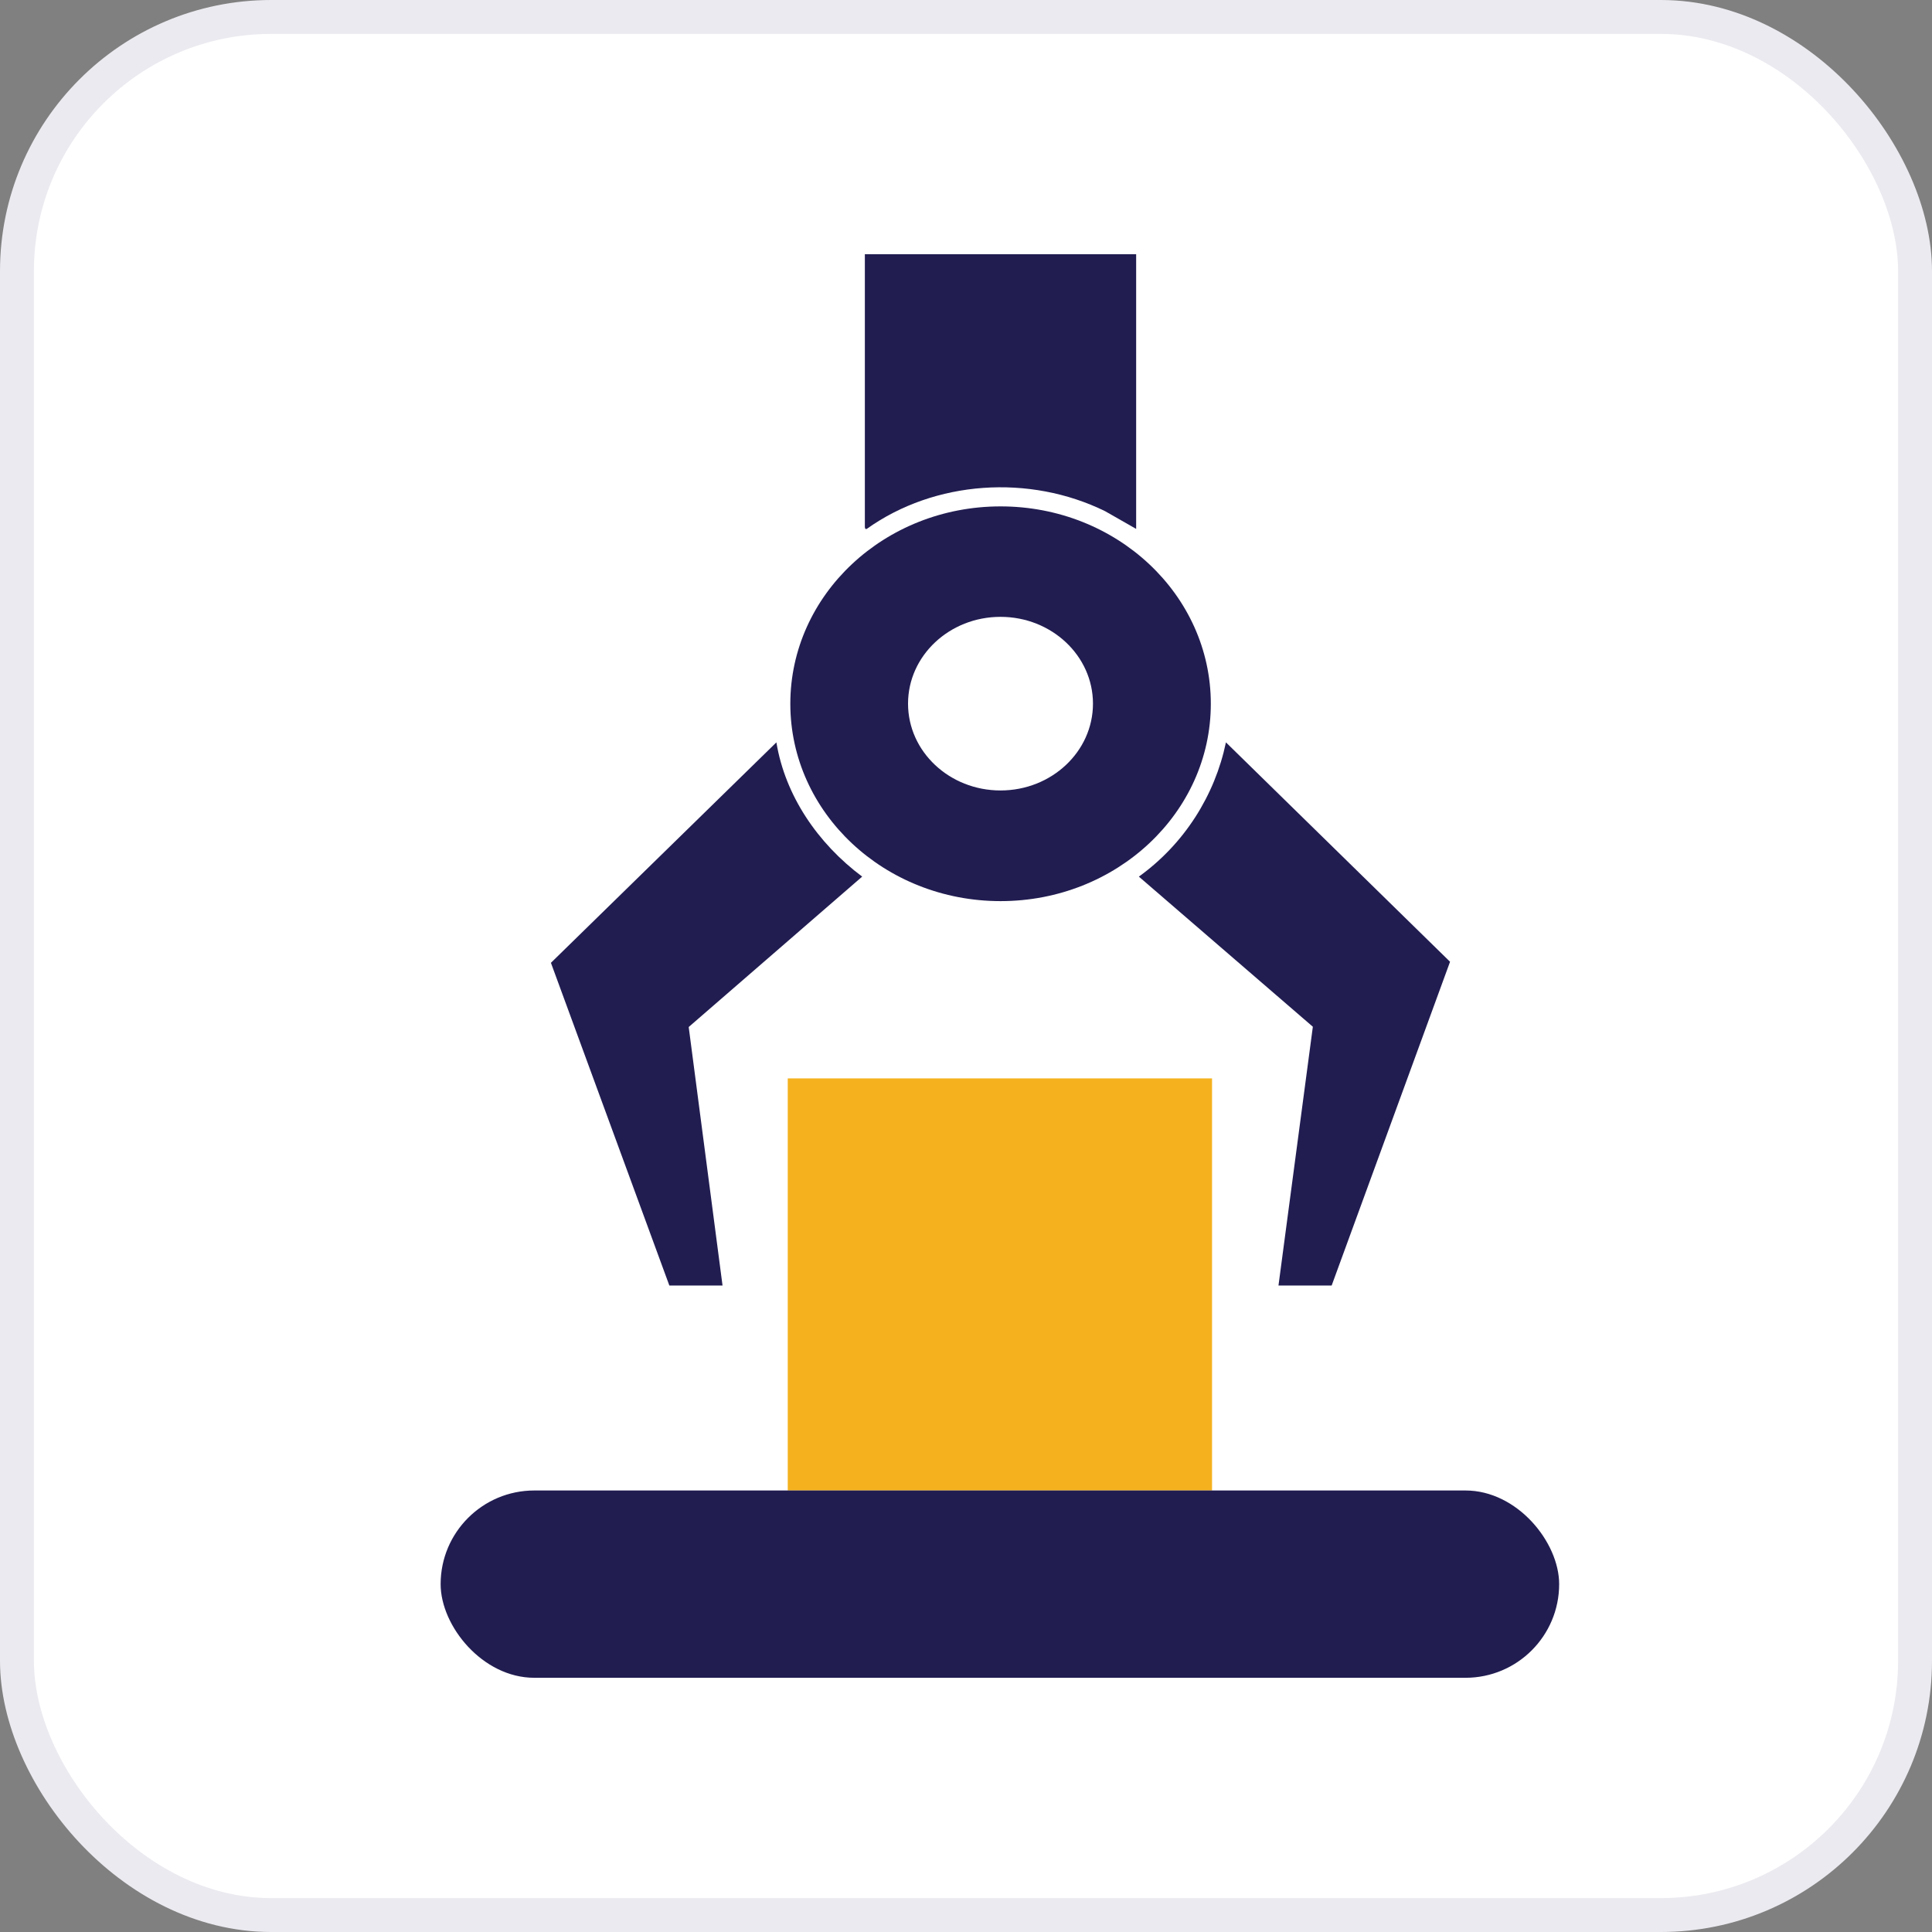 <svg xmlns="http://www.w3.org/2000/svg" width="57" height="57" viewBox="0 0 57 57" fill="none"><rect x="0" y="0" width="57" height="57" fill="#808080" stroke="none"/><rect x="0.5" y="0.5" width="56" height="56" rx="7.5" fill="white"></rect><rect x="0.5" y="0.5" width="56" height="56" rx="7.5" stroke="#EAEAF0"></rect><g clip-path="url(#clip0_2290_12523)"><g clip-path="url(#clip1_2290_12523)"><path d="M35.759 31.816H23.241V43.974H35.759V31.816Z" fill="#F5B21E"></path><path d="M35.723 20.763C35.723 23.979 32.946 26.586 29.52 26.586C26.094 26.586 23.317 23.979 23.317 20.763C23.317 17.546 26.094 14.94 29.52 14.94C32.946 14.94 35.723 17.546 35.723 20.763ZM32.246 20.76C32.246 19.346 31.024 18.199 29.518 18.199C28.012 18.199 26.79 19.346 26.79 20.76C26.79 22.174 28.012 23.321 29.518 23.321C31.024 23.321 32.246 22.174 32.246 20.76Z" fill="#211D51"></path><path d="M33.52 4.184V15.604L32.605 15.082C30.374 13.987 27.582 14.171 25.574 15.603C25.509 15.631 25.516 15.541 25.516 15.512V4.184H33.52Z" fill="#211D51"></path><path d="M19.748 37.927L16.254 28.406L22.906 21.902C23.166 23.475 24.124 24.881 25.437 25.863L20.319 30.3L21.317 37.927H19.748Z" fill="#211D51"></path><path d="M37.719 37.927L38.733 30.292L33.6 25.863C34.944 24.895 35.844 23.463 36.169 21.902L42.781 28.375L39.288 37.927H37.719Z" fill="#211D51"></path><rect x="13" y="43.974" width="33" height="5.526" rx="2.763" fill="#211D51"></rect></g></g><defs><clipPath id="clip0_2290_12523"><rect width="42" height="42" fill="white" transform="translate(8 7.5)"></rect></clipPath><clipPath id="clip1_2290_12523"><rect width="33" height="42" fill="white" transform="translate(13 7.5)"></rect></clipPath></defs></svg>
